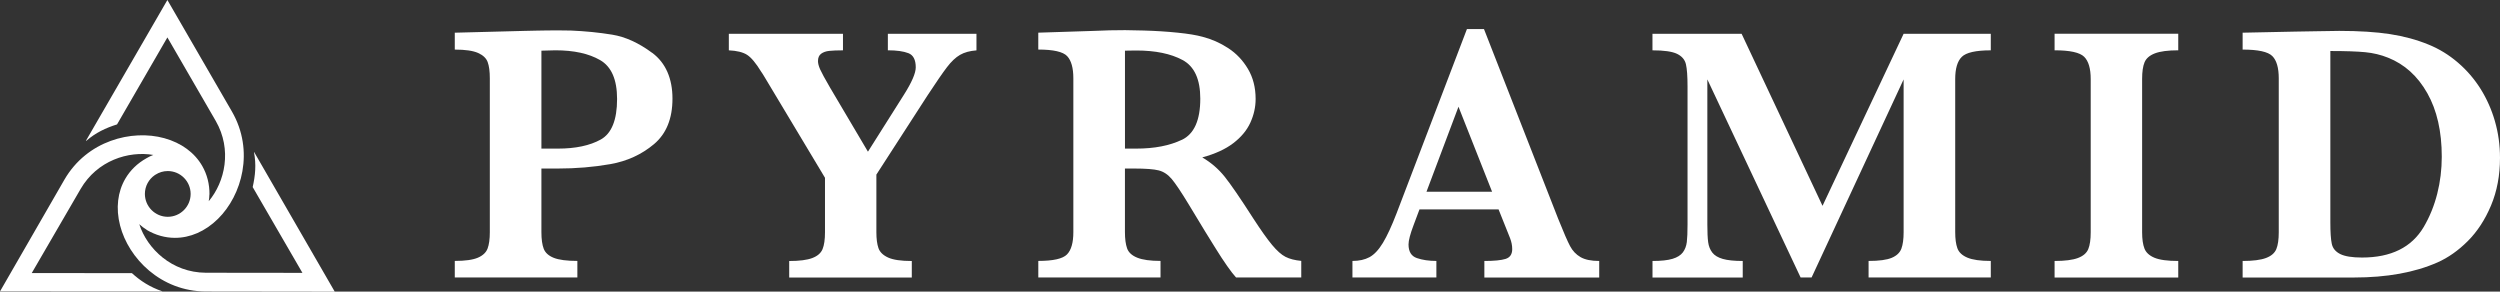 <?xml version="1.0" encoding="UTF-8"?>
<svg id="_レイヤー_2" data-name="レイヤー 2" xmlns="http://www.w3.org/2000/svg" viewBox="0 0 873.27 101.87">
  <rect x="0" y="0" width="873.27" height="101.87" fill="#333333" stroke="none"/>
  <defs>
    <style>
      .cls-1 {
        fill: #fff;
      }
    </style>
  </defs>
  <g id="_レイヤー_1-2" data-name="レイヤー 1">
    <g>
      <path class="cls-1" d="M88.72,53.16c.83,4.34,.45,8.15-.45,12.17l.02,.06,17.35,29.92-33.73-.04c-11.91-.05-20.52-8.4-23.26-16.97,.78,.74,1.65,1.39,2.58,1.95l-.02,.04c3.14,1.86,6.5,2.78,9.86,2.79,5.31,.02,10.62-2.24,15.08-6.64,8.38-8.26,12.75-23.77,4.89-37.44L58.47,0,30.03,49.15l.09,.07c3.33-2.9,6.82-4.52,10.75-5.76l.04-.05L58.47,13.07l16.9,29.19c5.76,10.02,3.21,21.27-2.46,28.03,.14-.76,.22-1.55,.23-2.35h.03c.04-3.65-.84-7.02-2.51-9.94-2.64-4.61-7.25-8.08-13.29-9.74-11.34-3.12-26.96,.85-34.87,14.49L0,101.79l56.65,.03-.03-.09c-4.17-1.44-7.5-3.54-10.54-6.32h-.06s-34.93-.03-34.93-.03l17.06-29.36c5.78-9.96,16.74-13.38,25.41-11.9-.85,.31-1.65,.7-2.41,1.16h0c-3.19,1.78-5.67,4.22-7.37,7.13-2.68,4.59-3.4,10.31-1.83,16.38,2.94,11.39,14.16,22.96,29.93,23.03l45.05,.06-28.16-48.77-.06,.05Zm-34.64,8.01c.09-.05,.17-.11,.26-.17h0c1.24-.79,2.7-1.25,4.26-1.25,4.41,0,7.99,3.59,7.99,7.99s-3.59,7.99-7.99,7.99-7.99-3.59-7.99-7.99c0-2.73,1.37-5.14,3.47-6.58Z"/>
      <path class="cls-1" d="M227.83,18.48c-4.71-3.49-9.37-5.62-13.97-6.37-4.6-.75-9.4-1.23-14.38-1.44-1.05-.04-2.64-.06-4.77-.06-1.72,0-3.01,.01-3.89,.03-.88,.02-2.06,.04-3.55,.06-1.49,.02-2.86,.05-4.11,.09l-24.3,.63v5.9c3.64,0,6.34,.39,8.1,1.16,1.76,.78,2.89,1.84,3.39,3.2s.75,3.25,.75,5.68v53.74c0,2.43-.26,4.33-.78,5.71-.52,1.38-1.65,2.45-3.39,3.2-1.74,.75-4.43,1.13-8.07,1.13v5.78h42.82v-5.78c-3.68,0-6.43-.36-8.22-1.07-1.8-.71-2.97-1.76-3.52-3.14-.54-1.38-.82-3.33-.82-5.84v-22.22h5.65c6.45,0,12.59-.51,18.43-1.54,5.84-1.03,10.91-3.35,15.23-6.97,4.31-3.62,6.47-8.93,6.47-15.91s-2.35-12.48-7.06-15.98Zm-17.99,30.26c-3.81,2.11-8.79,3.17-14.94,3.17h-5.78V17.7c2.09-.08,3.72-.13,4.9-.13,6.45,0,11.65,1.14,15.6,3.42,3.96,2.28,5.93,6.81,5.93,13.59,0,7.32-1.91,12.05-5.71,14.16Z"/>
      <path class="cls-1" d="M310.15,17.57c3.05,0,5.44,.34,7.16,1,1.72,.67,2.57,2.32,2.57,4.96,0,2.01-1.36,5.17-4.08,9.48l-12.62,19.97-13.25-22.41c-1.8-3.1-2.95-5.21-3.45-6.34-.5-1.13-.75-2.09-.75-2.89,0-1.17,.37-2.03,1.1-2.57,.73-.54,1.68-.88,2.86-1,1.17-.12,2.76-.19,4.77-.19v-5.78h-39.87v5.78c2.8,.13,4.93,.65,6.37,1.57s3.09,2.89,4.93,5.9c.08,.08,.22,.28,.41,.6,.19,.31,.37,.6,.53,.85l21.35,35.6v19.02c0,2.55-.28,4.52-.85,5.9-.57,1.38-1.76,2.42-3.58,3.11s-4.51,1.04-8.07,1.04v5.78h42.82v-5.78c-3.77,0-6.53-.41-8.29-1.22s-2.88-1.91-3.36-3.3-.72-3.22-.72-5.52v-20.15l17.89-27.69c2.97-4.52,5.22-7.79,6.75-9.8,1.53-2.01,3.05-3.45,4.58-4.33,1.53-.88,3.44-1.4,5.74-1.57v-5.78h-30.95v5.78Z"/>
      <path class="cls-1" d="M444.33,85.53c-1.72-2.07-3.89-5.14-6.53-9.2-4.56-7.11-7.91-12-10.05-14.66-2.14-2.66-4.73-4.89-7.79-6.69,4.48-1.21,8.09-2.87,10.83-4.96,2.74-2.09,4.73-4.48,5.96-7.16,1.23-2.68,1.85-5.44,1.85-8.29,0-3.98-.89-7.47-2.67-10.48-1.78-3.01-4.08-5.44-6.91-7.28-2.83-1.84-5.81-3.16-8.95-3.96-2.13-.59-5.04-1.07-8.73-1.44-3.68-.38-7.64-.63-11.87-.75-3.01-.08-5.17-.13-6.47-.13-1.68,0-3.48,.02-5.43,.06-1.95,.04-3.67,.11-5.18,.19l-19.71,.63v5.9c5.27,0,8.63,.76,10.08,2.29,1.44,1.53,2.17,4.11,2.17,7.75v53.74c0,3.68-.74,6.28-2.23,7.79-1.49,1.51-4.82,2.26-10.01,2.26v5.78h42.69v-5.78c-3.56,0-6.27-.38-8.13-1.13-1.86-.75-3.05-1.84-3.55-3.27-.5-1.42-.75-3.31-.75-5.65v-22.22h3.2c4.06,0,6.94,.22,8.63,.66s3.2,1.44,4.52,3.01,3.28,4.49,5.87,8.76l5.78,9.54c.96,1.55,2.18,3.51,3.64,5.87s2.82,4.43,4.05,6.18c1.23,1.76,2.27,3.1,3.11,4.02h22.79v-5.78c-2.22-.21-4.05-.68-5.49-1.41s-3.02-2.14-4.74-4.21Zm-31.49-36.7c-4.29,2.05-9.6,3.08-15.92,3.08h-3.96V17.7c.67,0,1.27-.01,1.79-.03s1.25-.03,2.17-.03c6.66,0,12.04,1.11,16.17,3.33,4.12,2.22,6.18,6.72,6.18,13.5,0,7.53-2.15,12.33-6.44,14.38Z"/>
      <path class="cls-1" d="M548.44,85.97c-.88-1.65-2.26-4.82-4.14-9.51l-25.93-66.3h-5.96l-24.55,64.29c-1.72,4.48-3.32,7.94-4.8,10.39-1.49,2.45-3.05,4.11-4.68,4.99-1.63,.88-3.62,1.32-5.96,1.32v5.78h29.32v-5.78c-2.6,0-4.87-.33-6.81-1-1.95-.67-2.92-2.26-2.92-4.77,0-1.38,.59-3.62,1.76-6.72l2.07-5.52h27.62l4.02,10.05c.5,1.3,.75,2.57,.75,3.83,0,1.8-.78,2.94-2.32,3.42s-4.02,.72-7.41,.72v5.78h40.12v-5.78c-2.8,0-4.98-.45-6.53-1.35-1.55-.9-2.76-2.17-3.64-3.83Zm-50.16-18.99l11.18-29.7,11.74,29.7h-22.92Z"/>
      <path class="cls-1" d="M636.61,71.88l-28.25-60.08h-31.14v5.78c4.02,0,6.88,.41,8.57,1.22,1.69,.82,2.73,2.02,3.11,3.61s.57,4.19,.57,7.79v48.22c0,2.68-.08,4.72-.25,6.12-.17,1.4-.63,2.61-1.38,3.61-.75,1-1.96,1.76-3.61,2.26-1.65,.5-3.99,.75-7,.75v5.78h31.52v-5.78c-2.97,0-5.3-.24-6.97-.72-1.67-.48-2.9-1.22-3.67-2.23-.77-1-1.25-2.22-1.44-3.64-.19-1.42-.28-3.47-.28-6.15V27.74l32.58,69.19h3.83l32.15-69.19v53.37c0,2.43-.26,4.34-.78,5.74-.52,1.4-1.64,2.47-3.36,3.2-1.72,.73-4.42,1.1-8.1,1.1v5.78h42.69v-5.78c-3.64,0-6.37-.39-8.19-1.16s-2.98-1.87-3.49-3.3-.75-3.29-.75-5.59V27.62c0-3.64,.76-6.23,2.29-7.75s4.91-2.29,10.14-2.29v-5.78h-30.45l-28.32,60.08Z"/>
      <path class="cls-1" d="M717.68,17.57c5.36,0,8.8,.75,10.33,2.26s2.29,4.1,2.29,7.79v53.49c0,2.55-.28,4.52-.85,5.9-.57,1.38-1.77,2.42-3.61,3.11-1.84,.69-4.56,1.04-8.16,1.04v5.78h43.2v-5.78c-3.77,0-6.54-.38-8.32-1.13-1.78-.75-2.94-1.82-3.48-3.2-.54-1.38-.82-3.28-.82-5.71V27.62c0-2.55,.28-4.51,.85-5.87,.57-1.36,1.77-2.4,3.61-3.11,1.84-.71,4.56-1.07,8.16-1.07v-5.78h-43.2v5.78Z"/>
      <path class="cls-1" d="M871.51,42.37c-1.17-4.06-2.84-7.82-4.99-11.27-2.16-3.45-4.8-6.53-7.94-9.23-3.14-2.7-6.57-4.8-10.3-6.31-4.06-1.67-8.53-2.89-13.4-3.64-4.88-.75-10.81-1.13-17.8-1.13-.71,0-3.31,.04-7.78,.12-4.48,.09-7.03,.13-7.66,.13l-18.27,.38v5.9c5.4,0,8.85,.75,10.36,2.26s2.26,4.1,2.26,7.79v53.74c0,2.55-.28,4.52-.85,5.9-.57,1.38-1.77,2.42-3.61,3.11-1.84,.69-4.56,1.04-8.16,1.04v5.78h38.86c11.51,0,21.24-1.76,29.19-5.27,3.77-1.67,7.3-4.16,10.61-7.47,3.31-3.31,6.01-7.44,8.1-12.4,2.09-4.96,3.14-10.52,3.14-16.67,0-4.44-.59-8.68-1.76-12.74Zm-24.89,36.92c-4.21,7.12-11.4,10.67-21.56,10.67-3.43,0-5.97-.41-7.6-1.22-1.63-.82-2.62-2.01-2.95-3.58-.34-1.57-.5-4.07-.5-7.5V17.82c5.27,0,9.32,.14,12.15,.41,2.82,.27,5.49,.91,8,1.92,5.78,2.3,10.35,6.43,13.72,12.4,3.37,5.97,5.05,13.36,5.05,22.19s-2.1,17.43-6.31,24.55Z"/>
    </g>
  </g>
</svg>